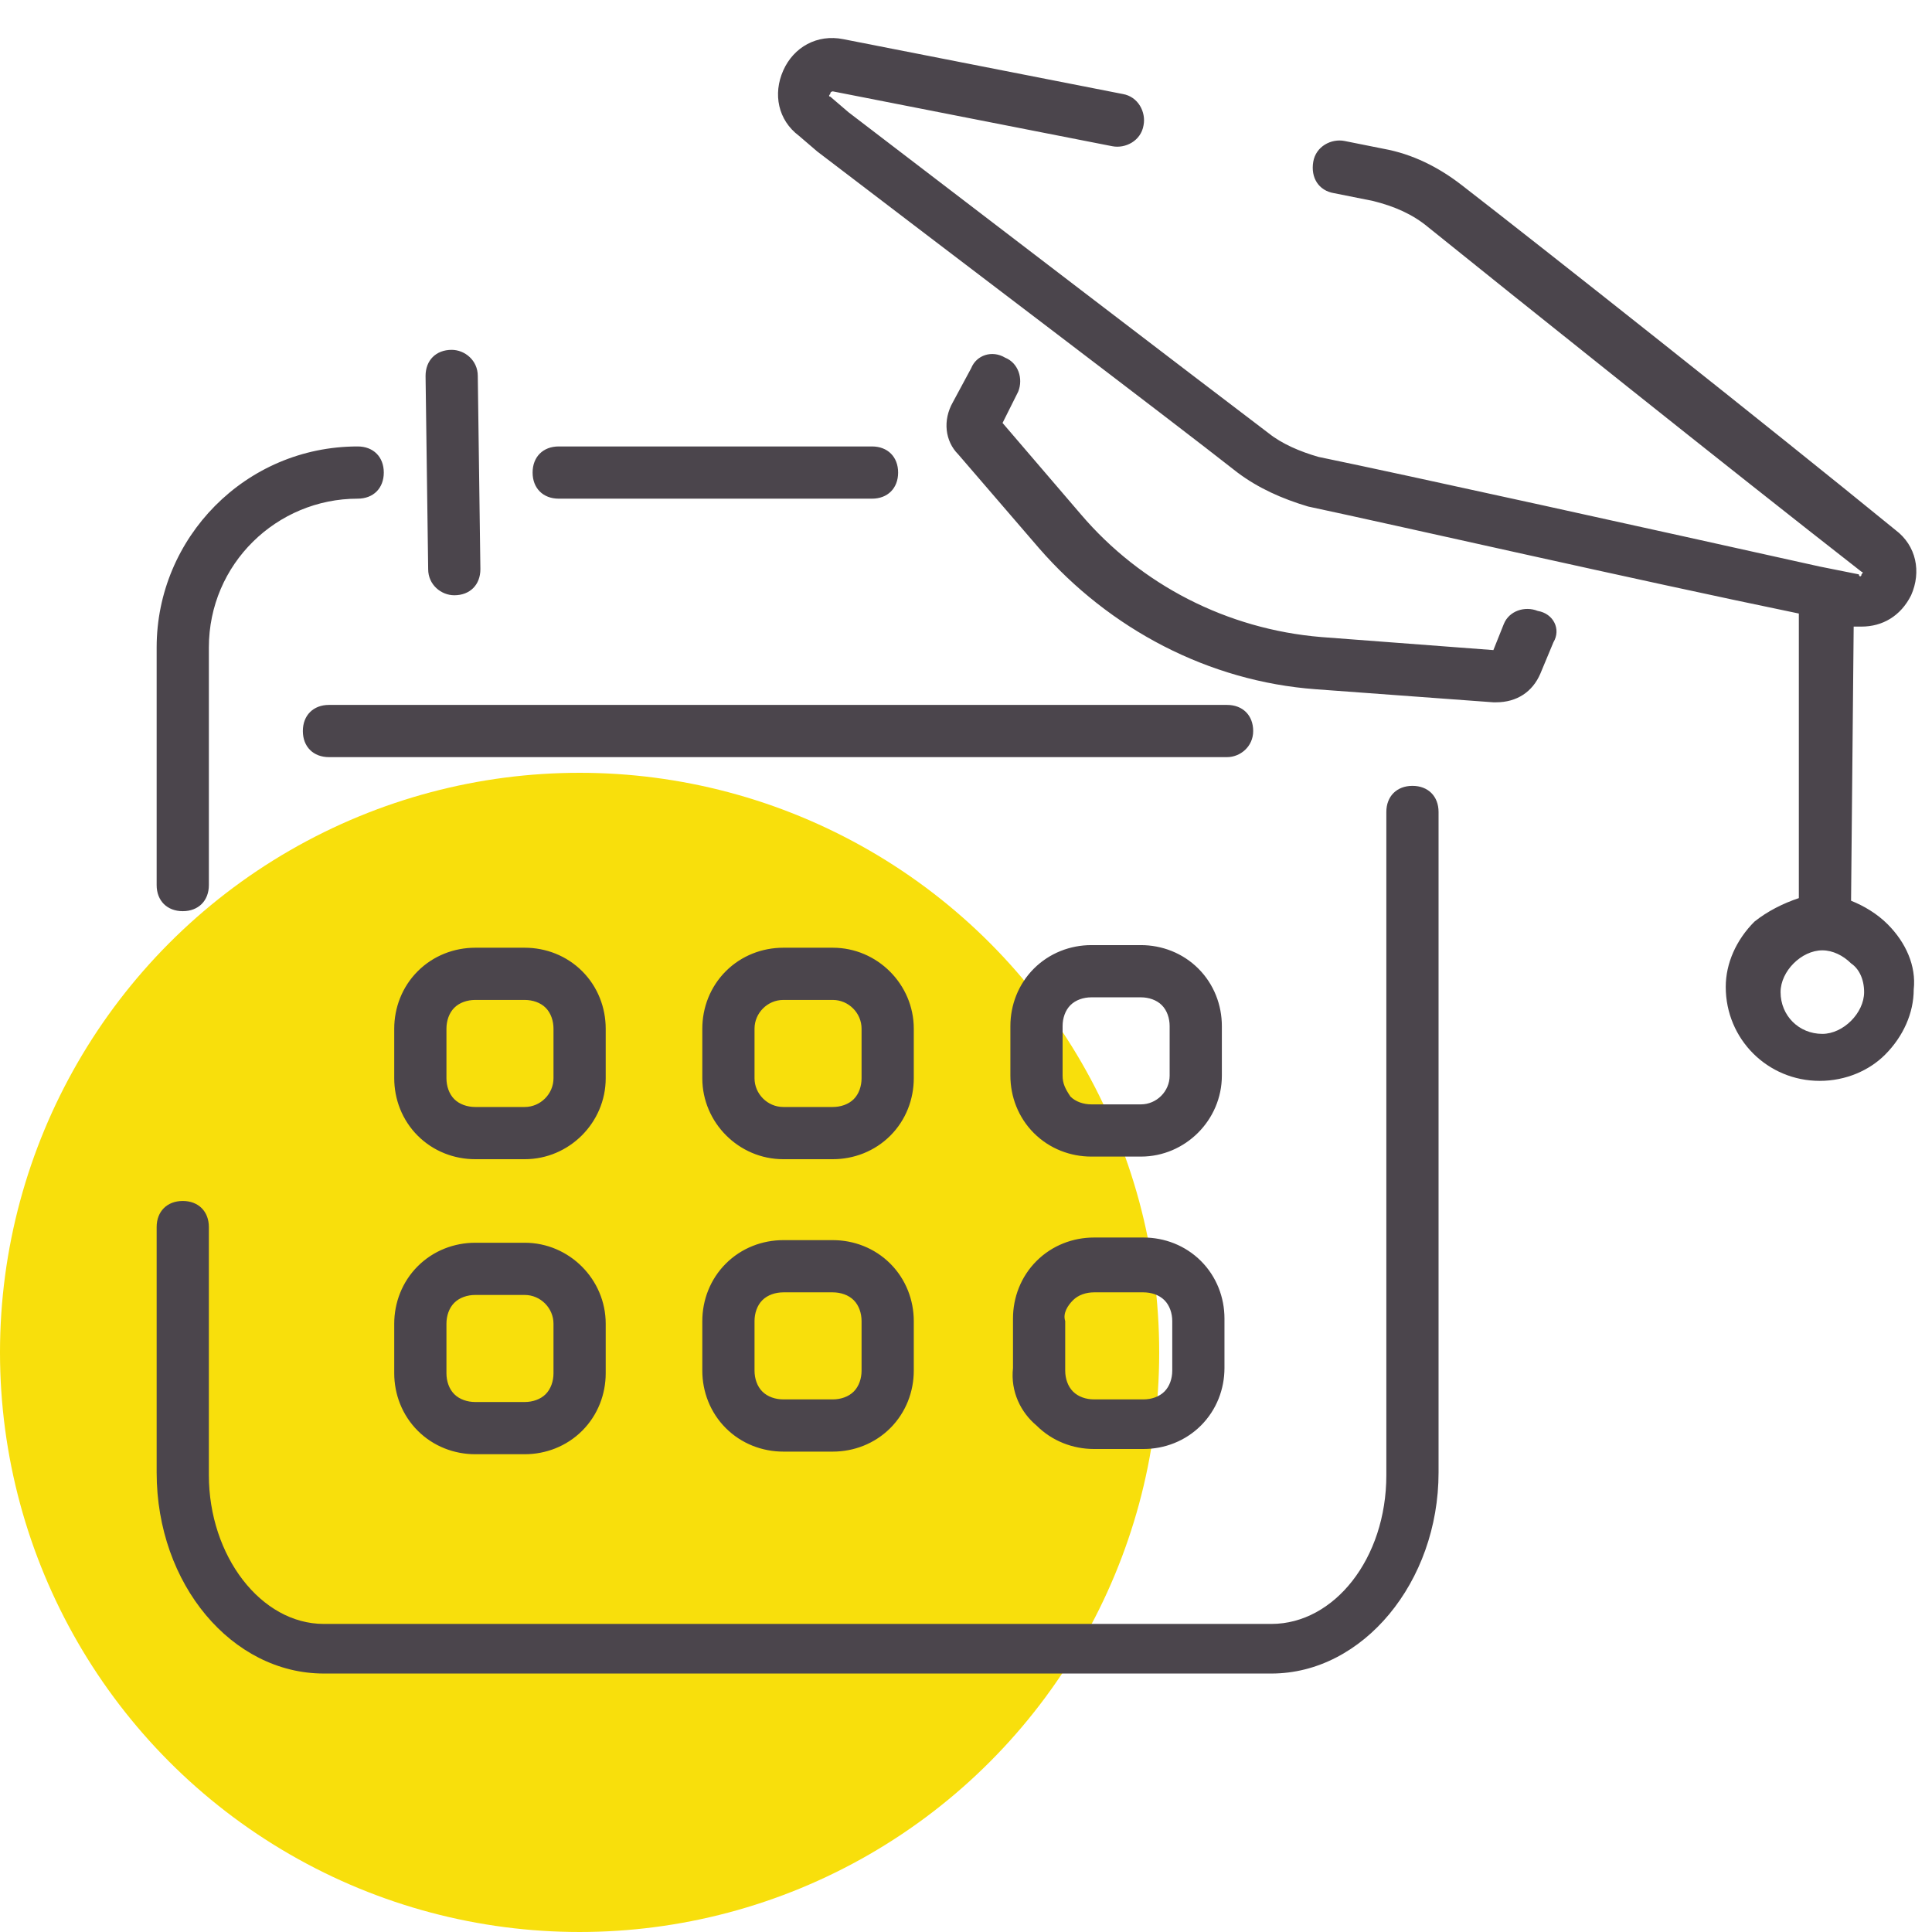 <?xml version="1.0" encoding="utf-8"?>
<!-- Generator: Adobe Illustrator 22.1.0, SVG Export Plug-In . SVG Version: 6.00 Build 0)  -->
<svg version="1.1" id="Layer_1" xmlns="http://www.w3.org/2000/svg" xmlns:xlink="http://www.w3.org/1999/xlink" x="0px" y="0px"
	 viewBox="0 0 74 74" style="enable-background:new 0 0 74 74;" xml:space="preserve">
<style type="text/css">
	.st0{fill:#F8DF0C;}
	.st1{fill:#4B454C;}
</style>
<circle id="icon-bg" class="st0" cx="22.2" cy="51.8" r="22.2"/>
<path id="icon_1_" class="st1" d="M18.2,44.4l1.9,0c0,0,0,0,0,0c1.7,0,3.1-1.4,3.1-3.1l0-1.9c0-0.8-0.3-1.6-0.9-2.2
	c-0.6-0.6-1.4-0.9-2.2-0.9c0,0,0,0,0,0l-1.9,0c-0.8,0-1.6,0.3-2.2,0.9c-0.6,0.6-0.9,1.4-0.9,2.2l0,1.9c0,0.8,0.3,1.6,0.9,2.2
	C16.6,44.1,17.4,44.4,18.2,44.4C18.2,44.4,18.2,44.4,18.2,44.4z M17.1,41.3l0-1.9c0-0.3,0.1-0.6,0.3-0.8c0.2-0.2,0.5-0.3,0.8-0.3
	l1.9,0c0,0,0,0,0,0c0.3,0,0.6,0.1,0.8,0.3c0.2,0.2,0.3,0.5,0.3,0.8l0,1.9c0,0.6-0.5,1.1-1.1,1.1l-1.9,0c0,0,0,0,0,0
	c-0.3,0-0.6-0.1-0.8-0.3S17.1,41.6,17.1,41.3z M30,44.4l1.9,0c0.8,0,1.6-0.3,2.2-0.9c0.6-0.6,0.9-1.4,0.9-2.2l0-1.9
	c0-1.7-1.4-3.1-3.1-3.1c0,0,0,0,0,0l-1.9,0c-0.8,0-1.6,0.3-2.2,0.9s-0.9,1.4-0.9,2.2l0,1.9C26.9,43,28.3,44.4,30,44.4
	C30,44.4,30,44.4,30,44.4z M28.9,41.3l0-1.9c0-0.6,0.5-1.1,1.1-1.1l1.9,0c0,0,0,0,0,0c0.6,0,1.1,0.5,1.1,1.1l0,1.9
	c0,0.3-0.1,0.6-0.3,0.8c-0.2,0.2-0.5,0.3-0.8,0.3c0,0,0,0,0,0l-1.9,0c0,0,0,0,0,0C29.4,42.4,28.9,41.9,28.9,41.3z M27.8,54.7
	c0.6,0.6,1.4,0.9,2.2,0.9c0,0,0,0,0,0l1.9,0c0.8,0,1.6-0.3,2.2-0.9s0.9-1.4,0.9-2.2l0-1.9c0-0.8-0.3-1.6-0.9-2.2
	c-0.6-0.6-1.4-0.9-2.2-0.9l-1.9,0c-0.8,0-1.6,0.3-2.2,0.9c-0.6,0.6-0.9,1.4-0.9,2.2l0,1.9C26.9,53.3,27.2,54.1,27.8,54.7z
	 M29.2,49.8c0.2-0.2,0.5-0.3,0.8-0.3l1.9,0c0,0,0,0,0,0c0.3,0,0.6,0.1,0.8,0.3c0.2,0.2,0.3,0.5,0.3,0.8l0,1.9c0,0.3-0.1,0.6-0.3,0.8
	s-0.5,0.3-0.8,0.3c0,0,0,0,0,0l-1.9,0c0,0,0,0,0,0c-0.3,0-0.6-0.1-0.8-0.3c-0.2-0.2-0.3-0.5-0.3-0.8l0-1.9
	C28.9,50.3,29,50,29.2,49.8z M16,54.8c0.6,0.6,1.4,0.9,2.2,0.9c0,0,0,0,0,0l1.9,0c0.8,0,1.6-0.3,2.2-0.9c0.6-0.6,0.9-1.4,0.9-2.2
	l0-1.9c0-1.7-1.4-3.1-3.1-3.1l-1.9,0c-0.8,0-1.6,0.3-2.2,0.9c-0.6,0.6-0.9,1.4-0.9,2.2l0,1.9C15.1,53.4,15.4,54.2,16,54.8z
	 M17.4,49.9c0.2-0.2,0.5-0.3,0.8-0.3l1.9,0c0,0,0,0,0,0c0.6,0,1.1,0.5,1.1,1.1l0,1.9c0,0.3-0.1,0.6-0.3,0.8
	c-0.2,0.2-0.5,0.3-0.8,0.3l-1.9,0c0,0,0,0,0,0c-0.3,0-0.6-0.1-0.8-0.3c-0.2-0.2-0.3-0.5-0.3-0.8l0-1.9
	C17.1,50.4,17.2,50.1,17.4,49.9z M41.8,44.3l1.9,0c1.7,0,3.1-1.4,3.1-3.1l0-1.9c0-0.8-0.3-1.6-0.9-2.2c-0.6-0.6-1.4-0.9-2.2-0.9
	c0,0,0,0,0,0l-1.9,0c-0.8,0-1.6,0.3-2.2,0.9c-0.6,0.6-0.9,1.4-0.9,2.2l0,1.9c0,0.8,0.3,1.6,0.9,2.2C40.2,44,41,44.3,41.8,44.3
	C41.8,44.3,41.8,44.3,41.8,44.3z M40.7,41.2l0-1.9c0-0.3,0.1-0.6,0.3-0.8c0.2-0.2,0.5-0.3,0.8-0.3l1.9,0c0,0,0,0,0,0
	c0.3,0,0.6,0.1,0.8,0.3c0.2,0.2,0.3,0.5,0.3,0.8l0,1.9c0,0.6-0.5,1.1-1.1,1.1l-1.9,0c0,0,0,0,0,0c-0.3,0-0.6-0.1-0.8-0.3
	C40.8,41.7,40.7,41.5,40.7,41.2z M39.7,54.6c0.6,0.6,1.4,0.9,2.2,0.9c0,0,0,0,0,0l1.9,0c0.8,0,1.6-0.3,2.2-0.9
	c0.6-0.6,0.9-1.4,0.9-2.2l0-1.9c0-0.8-0.3-1.6-0.9-2.2c-0.6-0.6-1.4-0.9-2.2-0.9l-1.9,0c-0.8,0-1.6,0.3-2.2,0.9
	c-0.6,0.6-0.9,1.4-0.9,2.2l0,1.9C38.7,53.3,39.1,54.1,39.7,54.6z M41.1,49.8c0.2-0.2,0.5-0.3,0.8-0.3l1.9,0c0,0,0,0,0,0
	c0.3,0,0.6,0.1,0.8,0.3c0.2,0.2,0.3,0.5,0.3,0.8l0,1.9c0,0.3-0.1,0.6-0.3,0.8c-0.2,0.2-0.5,0.3-0.8,0.3l-1.9,0c0,0,0,0,0,0
	c-0.3,0-0.6-0.1-0.8-0.3c-0.2-0.2-0.3-0.5-0.3-0.8l0-1.9C40.7,50.3,40.9,50,41.1,49.8z M16.4,21.8l-0.1-7.4c0-0.6,0.4-1,1-1
	c0,0,0,0,0,0c0.5,0,1,0.4,1,1l0.1,7.4c0,0.6-0.4,1-1,1c0,0,0,0,0,0C16.9,22.8,16.4,22.4,16.4,21.8z M20.4,18.1c0-0.6,0.4-1,1-1h12
	c0.6,0,1,0.4,1,1s-0.4,1-1,1h-12C20.8,19.1,20.4,18.7,20.4,18.1z M6,33.9v-9.1c0-4.2,3.4-7.7,7.7-7.7c0.6,0,1,0.4,1,1s-0.4,1-1,1
	c-3.1,0-5.7,2.5-5.7,5.7v9.1c0,0.6-0.4,1-1,1S6,34.5,6,33.9z M55.1,31.1v25.3c0,4.2-2.9,7.7-6.4,7.7H12.4c-3.5,0-6.4-3.4-6.4-7.7V47
	c0-0.6,0.4-1,1-1s1,0.4,1,1v9.5c0,3.1,2,5.7,4.4,5.7h36.3c2.4,0,4.4-2.5,4.4-5.7V31.1c0-0.6,0.4-1,1-1S55.1,30.5,55.1,31.1z M47,29
	H12.6c-0.6,0-1-0.4-1-1s0.4-1,1-1H47c0.6,0,1,0.4,1,1S47.5,29,47,29z M59.5,24.6L59,25.8c-0.3,0.7-0.9,1.1-1.7,1.1c0,0-0.1,0-0.1,0
	l-6.8-0.5c-4.1-0.3-7.9-2.3-10.6-5.4l-3.1-3.6c-0.5-0.5-0.6-1.3-0.2-2l0.7-1.3c0.2-0.5,0.8-0.7,1.3-0.4c0.5,0.2,0.7,0.8,0.5,1.3
	l-0.6,1.2l3,3.5c2.3,2.7,5.6,4.4,9.2,4.7l6.6,0.5l0.4-1c0.2-0.5,0.8-0.7,1.3-0.5C59.5,23.5,59.8,24.1,59.5,24.6z M72.3,35.4
	c-0.4-0.4-0.9-0.7-1.4-0.9L71,24c0.1,0,0.2,0,0.3,0c0.8,0,1.5-0.4,1.9-1.2c0.4-0.9,0.2-1.9-0.6-2.5C67.7,16.3,59.1,9.5,56,7.1
	c-0.9-0.7-1.9-1.2-3-1.4l-1.5-0.3c-0.5-0.1-1.1,0.2-1.2,0.8s0.2,1.1,0.8,1.2l1.5,0.3c0.8,0.2,1.5,0.5,2.1,1
	c3.1,2.5,11.6,9.3,16.6,13.2c0,0,0.1,0,0,0.1c0,0.1-0.1,0.1-0.1,0l-1.5-0.3c-6.3-1.4-15.8-3.5-19.2-4.2c-0.7-0.2-1.4-0.5-1.9-0.9
	c-2.9-2.2-11-8.4-16.1-12.3l-0.7-0.6c0,0-0.1,0,0-0.1c0-0.1,0.1-0.1,0.1-0.1l10.7,2.1c0.5,0.1,1.1-0.2,1.2-0.8
	c0.1-0.5-0.2-1.1-0.8-1.2L32.3,1.5c-1-0.2-1.9,0.3-2.3,1.2c-0.4,0.9-0.2,1.9,0.6,2.5l0.7,0.6c5.1,3.9,13.3,10.1,16.1,12.3
	c0.8,0.6,1.7,1,2.7,1.3c3.3,0.7,12.5,2.8,18.8,4.1l0,10.9c-0.6,0.2-1.2,0.5-1.7,0.9c-0.7,0.7-1.1,1.6-1.1,2.5c0,2,1.6,3.6,3.6,3.6
	c0,0,0,0,0,0c1,0,1.9-0.4,2.5-1c0.7-0.7,1.1-1.6,1.1-2.5C73.4,37,73,36.1,72.3,35.4z M71.4,38c0,0.4-0.2,0.8-0.5,1.1
	c-0.3,0.3-0.7,0.5-1.1,0.5c0,0,0,0,0,0c-0.9,0-1.6-0.7-1.6-1.6c0-0.4,0.2-0.8,0.5-1.1c0.3-0.3,0.7-0.5,1.1-0.5c0,0,0,0,0,0
	c0.4,0,0.8,0.2,1.1,0.5C71.2,37.1,71.4,37.5,71.4,38L71.4,38z"/>
</svg>
